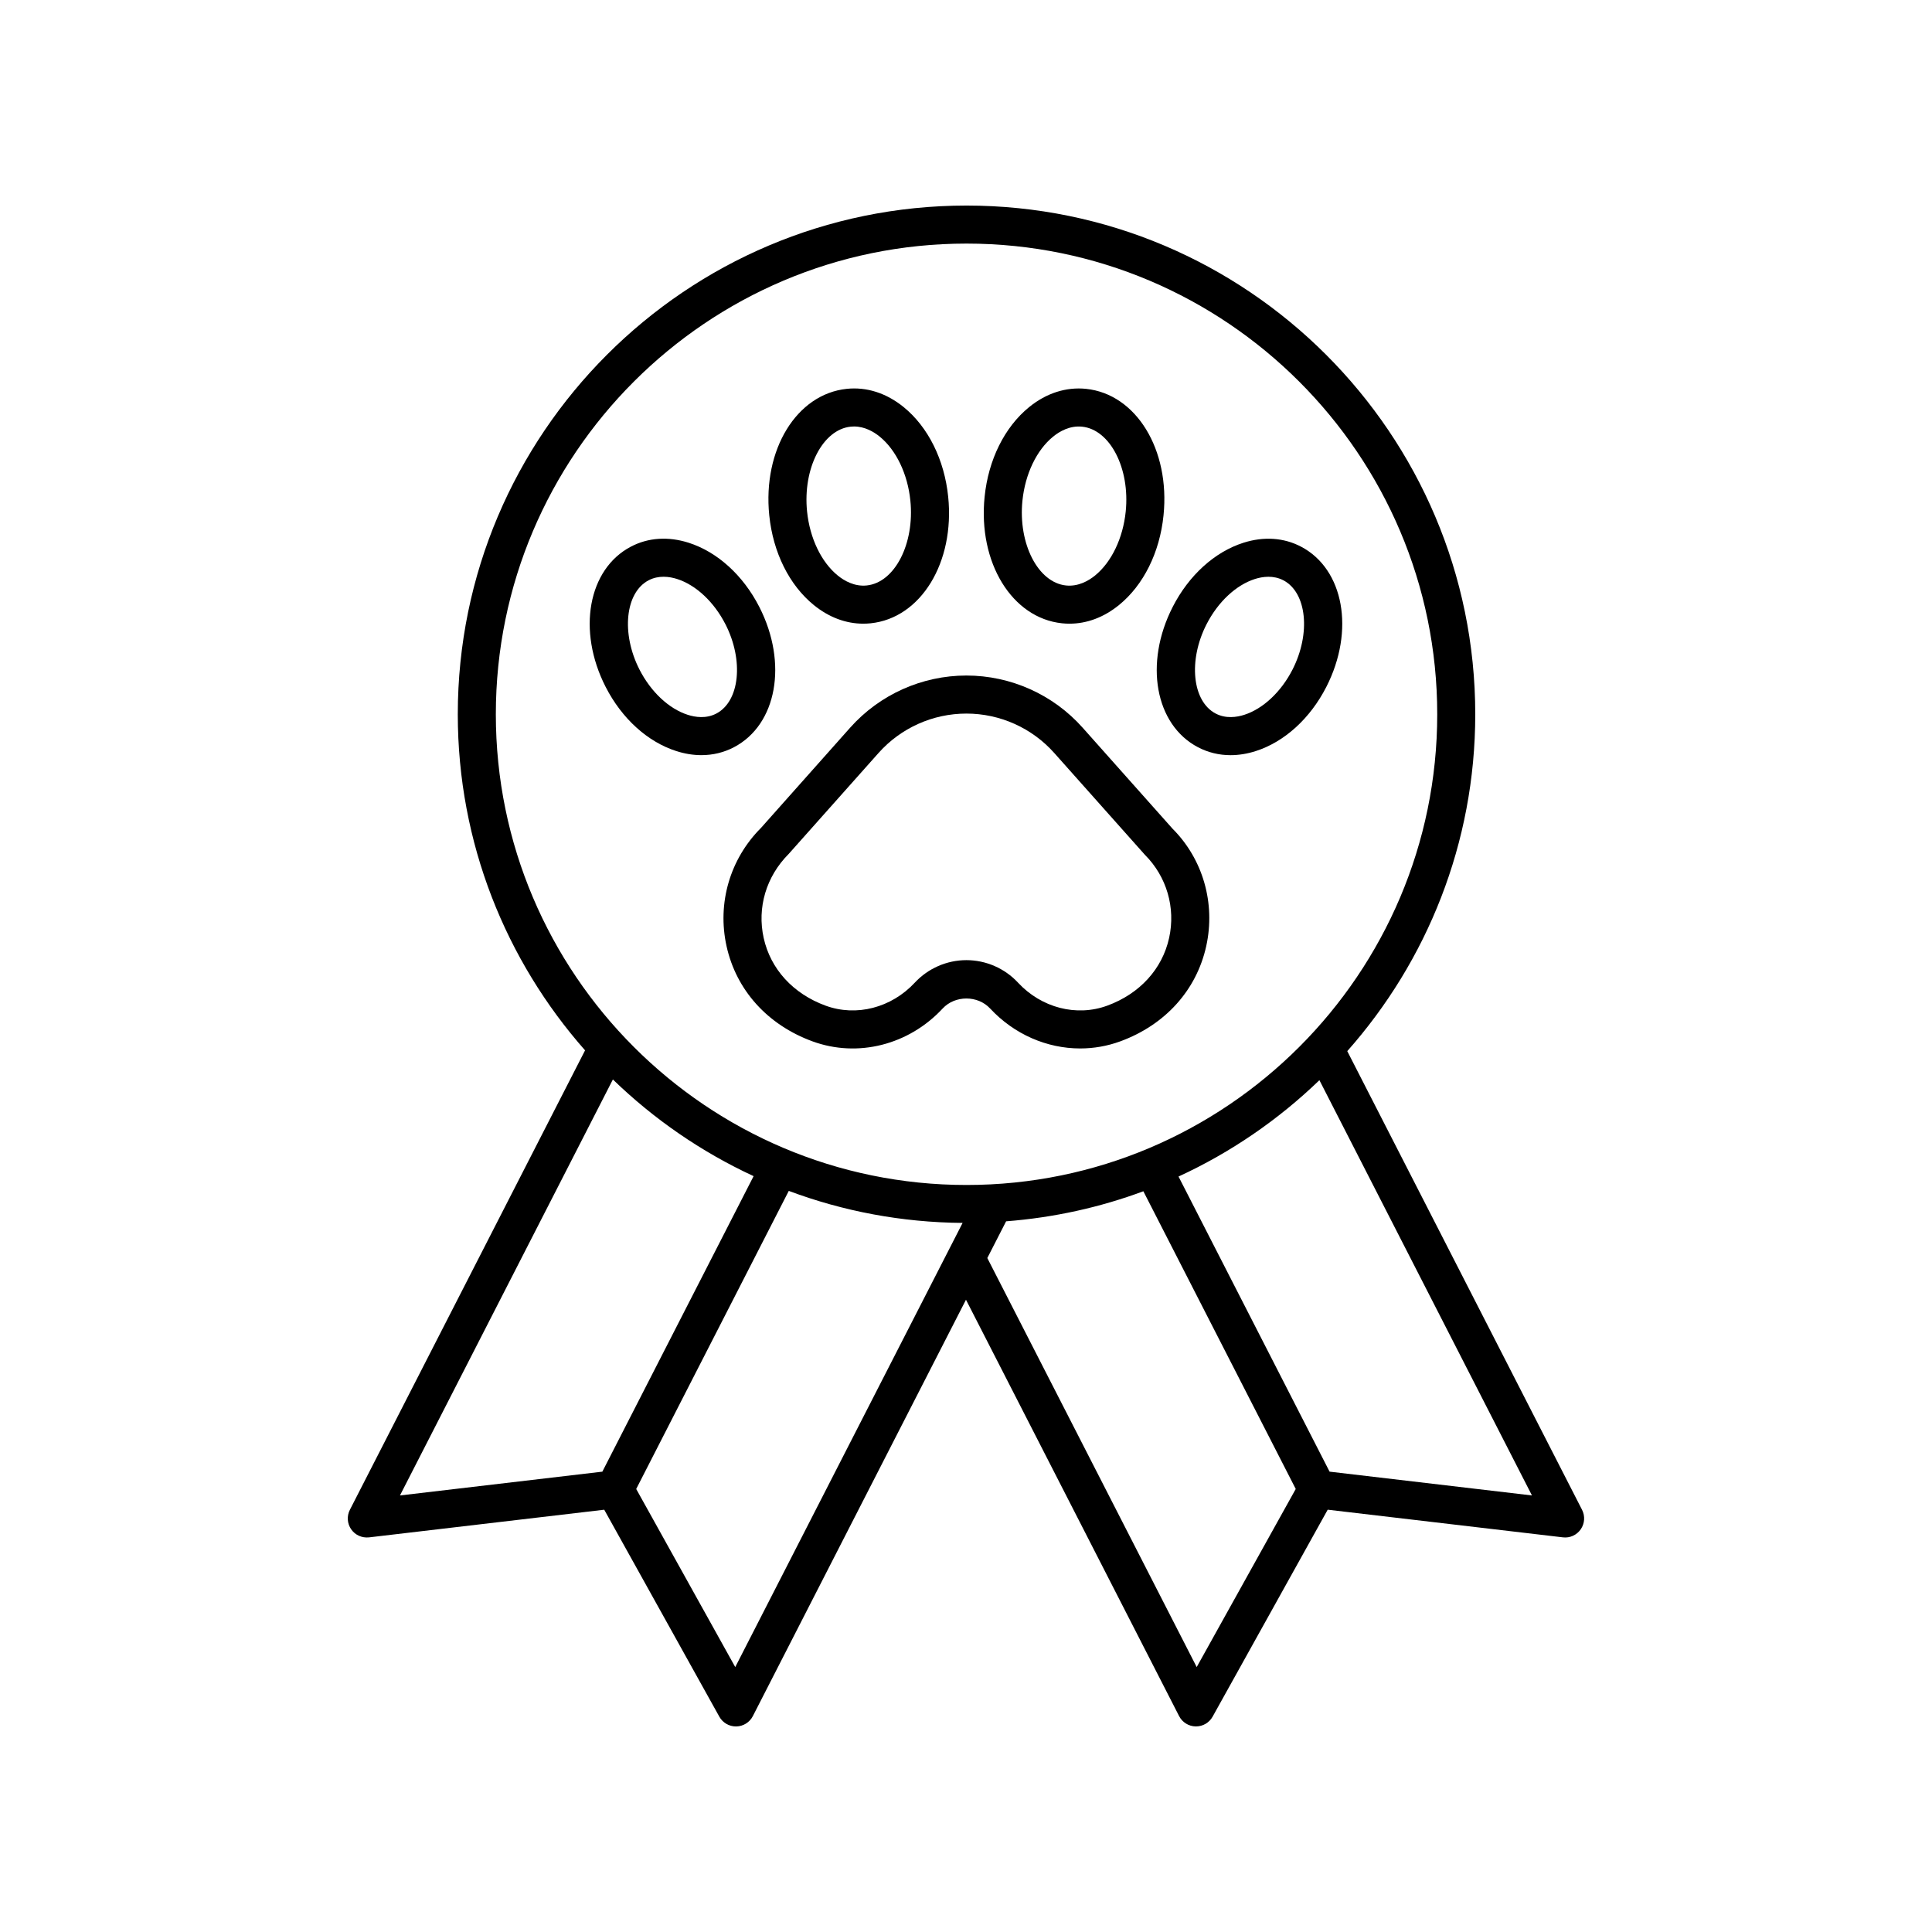 <?xml version="1.0" encoding="UTF-8"?>
<!-- Uploaded to: SVG Repo, www.svgrepo.com, Generator: SVG Repo Mixer Tools -->
<svg fill="#000000" width="800px" height="800px" version="1.1" viewBox="144 144 512 512" xmlns="http://www.w3.org/2000/svg">
 <g>
  <path d="m241.8 551.42 62.328-7.328 30.5 54.844c0.891 1.602 2.578 2.59 4.402 2.59h0.086c1.859-0.031 3.551-1.086 4.398-2.742l56.48-110.34 56.477 110.33c0.844 1.656 2.539 2.715 4.398 2.746h0.086c1.828 0 3.512-0.988 4.402-2.59l30.5-54.844 62.328 7.328c1.863 0.227 3.664-0.602 4.727-2.129 1.059-1.527 1.195-3.516 0.348-5.172l-62.219-121.55c21.082-23.797 33.918-55.059 33.918-89.277 0-74.336-60.48-134.81-134.82-134.81-74.34 0-134.82 60.48-134.82 134.82 0 34.113 12.762 65.289 33.73 89.062l-62.328 121.76c-0.848 1.656-0.715 3.644 0.348 5.172 1.059 1.523 2.852 2.328 4.723 2.129zm97.047 34.371-26.246-47.195 40.434-78.996c14.363 5.375 29.879 8.359 46.066 8.484zm122.29 0-55.488-108.4 4.981-9.73c12.691-0.984 24.898-3.699 36.371-7.965l40.383 78.895zm35.215-51.789-40.031-78.207c13.871-6.387 26.477-15.059 37.336-25.535l56.328 110.05zm-96.211-325.45c68.781 0 124.74 55.957 124.74 124.74 0 68.785-55.957 124.74-124.74 124.74s-124.74-55.957-124.74-124.74c0-68.781 55.961-124.74 124.74-124.74zm-93.719 221.52c10.844 10.504 23.43 19.199 37.293 25.617l-40.086 78.316-53.633 6.305z"/>
  <path d="m369.29 336.85-23.609 26.543c-8.238 8.238-11.656 19.957-9.141 31.344 2.574 11.676 10.875 20.875 22.773 25.23 11.977 4.391 25.516 0.969 34.504-8.707 3.285-3.527 9.293-3.535 12.574 0.004v-0.004c6.391 6.875 15.078 10.59 23.867 10.59 3.578 0 7.172-0.613 10.633-1.883 11.898-4.359 20.199-13.559 22.773-25.234 2.512-11.391-0.906-23.105-8.941-31.133l-23.809-26.75c-7.816-8.789-19.051-13.828-30.812-13.828-11.762 0.004-22.992 5.043-30.812 13.828zm30.816-3.746c8.891 0 17.379 3.809 23.285 10.449l24.008 26.965c5.793 5.793 8.195 14.035 6.43 22.047-1.82 8.254-7.797 14.793-16.402 17.945-8.148 2.984-17.434 0.586-23.652-6.106v-0.004c-3.519-3.785-8.5-5.953-13.672-5.953-5.168 0-10.148 2.176-13.664 5.957-6.223 6.695-15.512 9.09-23.656 6.102-8.602-3.152-14.582-9.691-16.402-17.941-1.77-8.012 0.633-16.254 6.629-22.262l23.809-26.754c5.91-6.641 14.398-10.445 23.289-10.445z"/>
  <path d="m425.46 309.18c0.66 0.07 1.32 0.102 1.98 0.102 4.609 0 9.105-1.688 13.109-4.941 6.5-5.285 10.801-13.945 11.797-23.766 1.777-17.418-7.238-32.145-20.527-33.527-5.281-0.539-10.516 1.121-15.09 4.84-6.5 5.285-10.801 13.945-11.797 23.766-1.777 17.418 7.242 32.145 20.527 33.527zm-10.504-32.504c0.723-7.074 3.762-13.414 8.133-16.969 1.711-1.391 4.441-2.973 7.688-2.633 7.426 0.773 12.715 11.066 11.551 22.48-0.723 7.074-3.762 13.414-8.133 16.969-1.711 1.391-4.453 2.969-7.688 2.633-7.426-0.77-12.715-11.07-11.551-22.48z"/>
  <path d="m461.49 342.03c2.668 1.395 5.578 2.098 8.613 2.098 2.168 0 4.398-0.355 6.656-1.074 7.617-2.43 14.449-8.629 18.73-17.012 7.617-14.895 4.668-31.227-6.715-37.18-4.566-2.387-9.852-2.746-15.27-1.02-7.621 2.43-14.449 8.629-18.734 17.012h0.004c-7.617 14.891-4.668 31.223 6.715 37.176zm2.254-32.594h0.004c3.023-5.918 7.816-10.402 12.816-11.996 1-0.316 2.242-0.59 3.582-0.59 1.277 0 2.644 0.246 3.965 0.938 6.207 3.246 7.312 14.082 2.414 23.664-3.023 5.918-7.816 10.402-12.816 11.996-1.949 0.617-4.84 1.066-7.543-0.348-6.215-3.246-7.32-14.082-2.422-23.664z"/>
  <path d="m359.66 304.34c4.004 3.254 8.5 4.941 13.109 4.941 0.656 0 1.32-0.035 1.977-0.102 13.289-1.383 22.309-16.109 20.535-33.527-1-9.816-5.301-18.48-11.797-23.766-4.574-3.719-9.816-5.394-15.086-4.84-13.289 1.383-22.309 16.109-20.535 33.527 0.996 9.82 5.297 18.484 11.797 23.766zm9.777-47.27c0.301-0.031 0.602-0.047 0.895-0.047 2.859 0 5.242 1.422 6.793 2.68 4.371 3.555 7.41 9.898 8.133 16.969 1.16 11.41-4.129 21.711-11.559 22.48-3.258 0.34-5.977-1.246-7.684-2.633-4.371-3.555-7.41-9.898-8.133-16.969-1.16-11.41 4.129-21.707 11.555-22.48z"/>
  <path d="m329.89 344.12c3.035 0 5.945-0.699 8.613-2.098 11.387-5.953 14.336-22.285 6.723-37.18-4.285-8.383-11.113-14.582-18.734-17.012-5.418-1.723-10.699-1.367-15.27 1.02-11.387 5.953-14.336 22.285-6.723 37.18 4.285 8.383 11.113 14.582 18.734 17.012 2.258 0.723 4.488 1.078 6.656 1.078zm-16.418-22.672c-4.898-9.582-3.789-20.418 2.418-23.664 1.32-0.691 2.684-0.938 3.961-0.938 1.34 0 2.582 0.27 3.582 0.59 5 1.594 9.793 6.078 12.816 11.996h0.004c4.898 9.582 3.789 20.418-2.418 23.664-2.703 1.418-5.59 0.965-7.543 0.348-5.004-1.594-9.793-6.078-12.82-11.996z"/>
 </g>
</svg>